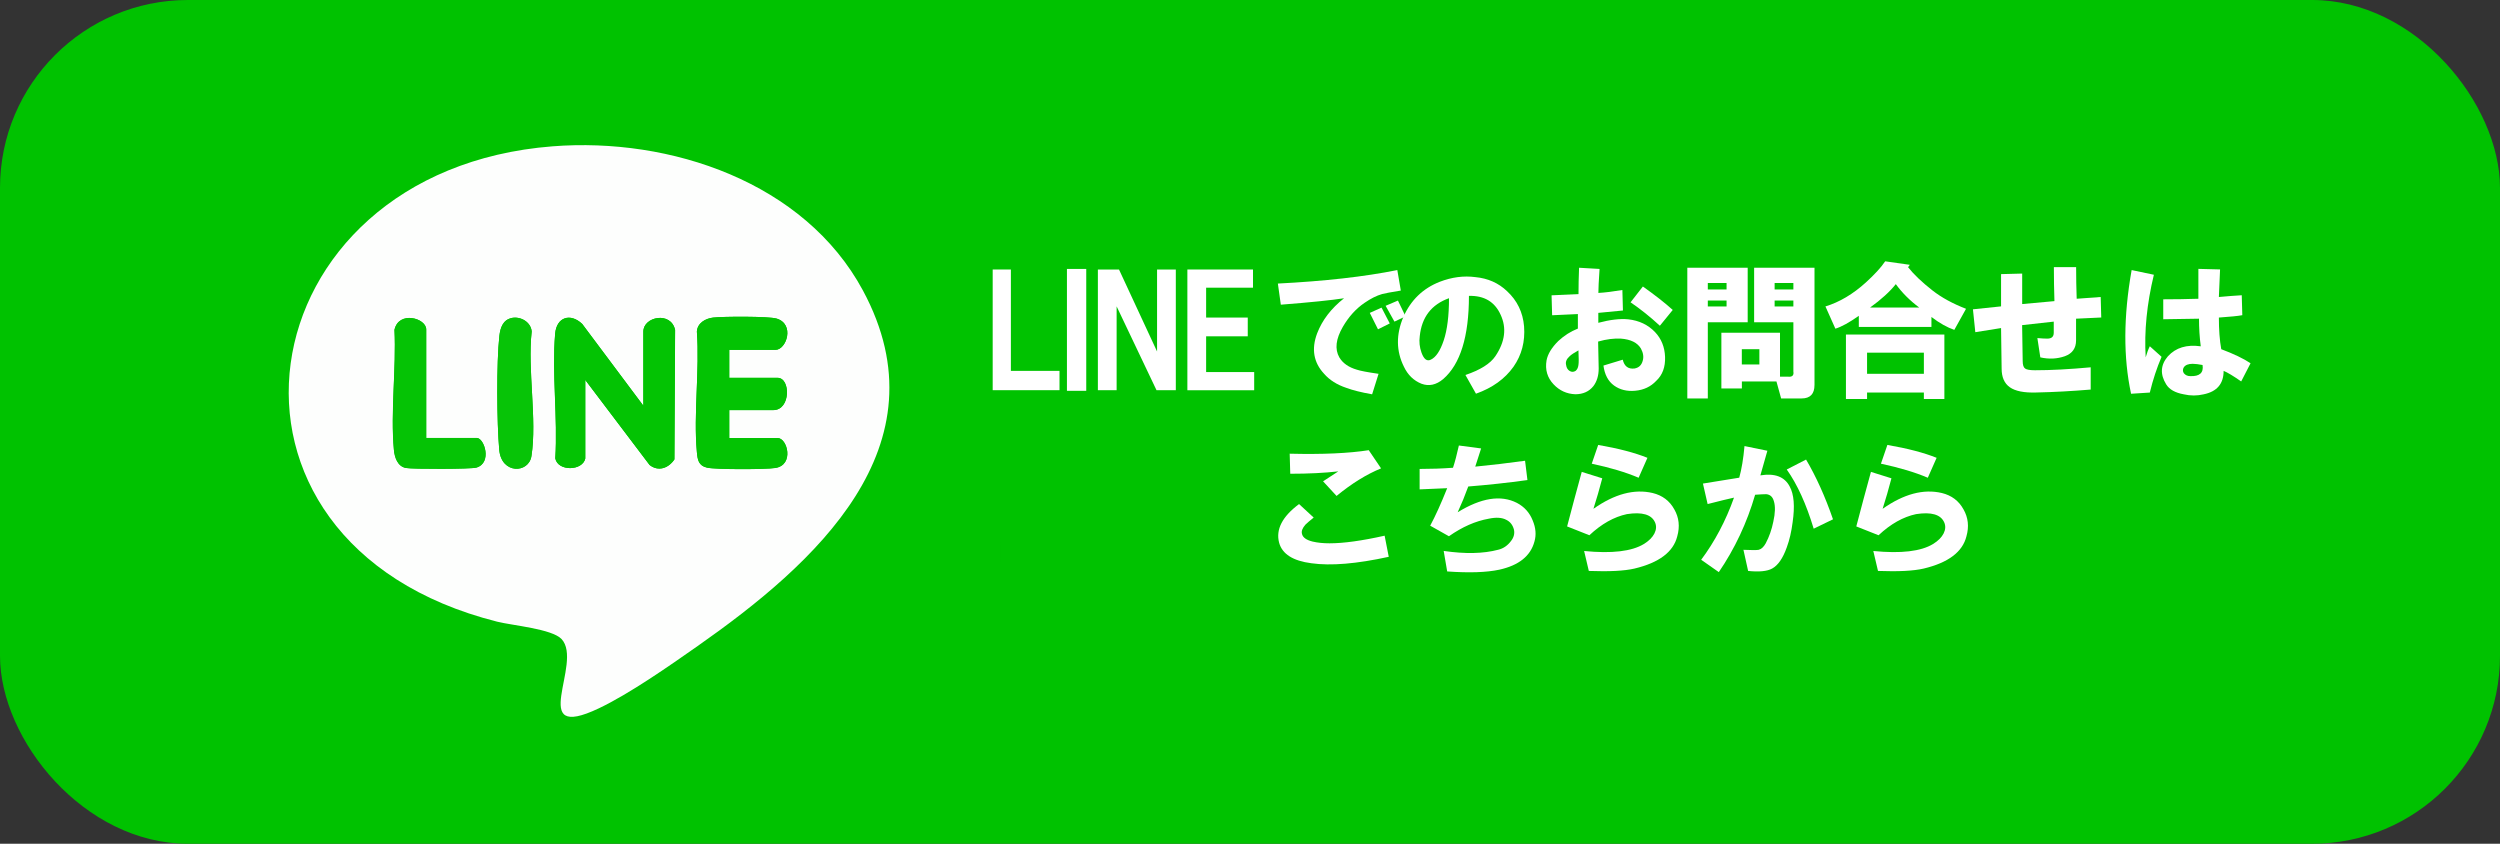 <?xml version="1.0" encoding="UTF-8"?>
<svg id="_レイヤー_2" data-name="レイヤー 2" xmlns="http://www.w3.org/2000/svg" viewBox="0 0 400 135">
  <rect x="0" y="0" width="400" height="135" fill="#333333" stroke="none"/>
  <defs>
    <style>
      .cls-1 {
        fill: #fff;
      }

      .cls-2 {
        fill: #fdfefd;
      }

      .cls-3 {
        fill: #00c200;
      }

      .cls-4 {
        fill: #07c407;
      }

      .cls-5 {
        fill: #03c303;
      }

      .cls-6 {
        fill: #05c305;
      }
    </style>
  </defs>
  <g id="_レイヤー_1のコピー" data-name="レイヤー 1のコピー">
    <g id="line">
      <rect class="cls-3" width="400" height="135" rx="30.07" ry="30.07"/>
      <g>
        <path class="cls-3" d="M49.22,2.1l88.95-.1c11.67,1.17,20.66,10.19,21.83,21.83l.02,88.03c-1,11.79-10.1,20.99-21.85,22.16l-88.03.02c-11.9-1-21.18-10.29-22.18-22.18l.02-88.03c1.09-11.34,9.89-20.46,21.24-21.74ZM88.42,23.41c-49.67,3.88-59.14,63.36-8.87,76.06,2.45.62,8.75,1.15,10.29,2.77,3.59,3.79-5.68,16.63,5.98,11.09,4.9-2.33,11.28-6.79,15.81-9.97,18.58-13.03,39.91-31.9,26.43-56.9-9.36-17.35-30.84-24.52-49.64-23.05Z"/>
        <path class="cls-2" d="M88.42,23.41c18.8-1.47,40.28,5.7,49.64,23.05,13.48,25-7.85,43.87-26.43,56.9-4.53,3.18-10.91,7.64-15.81,9.97-11.66,5.54-2.39-7.3-5.98-11.09-1.54-1.62-7.84-2.16-10.29-2.77-50.27-12.69-40.8-72.18,8.87-76.06ZM68.2,70.07v-17.36c0-1.79-4.39-3.05-5.08.07.3,6.15-.65,13.14-.09,19.2.11,1.19.57,2.64,1.92,2.9,1.07.2,10.41.19,11.27-.06,2.57-.75,1.27-4.74.07-4.74h-8.08ZM81.87,50.88c-1.41.29-1.83,1.6-1.97,2.86-.47,4.21-.41,13.96-.02,18.24.36,3.93,4.72,3.76,5.15.99.92-5.86-.65-13.84.04-19.94-.13-1.48-1.73-2.45-3.2-2.16ZM93.65,73.34v-12.55l10.29,13.6c1.42,1.12,3.05.49,3.97-.89l.11-20.72c-.67-3.02-5.08-2.13-5.08.27v11.86l-9.78-13.08c-1.9-1.81-4.1-1.1-4.33,1.55-.54,6.37.43,13.5.02,19.95.4,2.12,4.37,2.05,4.81,0ZM116.68,55.98h7.39c1.76,0,3.14-4.11.19-5-1.25-.38-8.61-.35-10.17-.16-1.24.15-2.5.87-2.59,2.23.46,6.22-.56,13.16,0,19.29.11,1.21.27,2.18,1.64,2.49s9.35.3,10.91.05c3.06-.48,1.93-4.79.37-4.79h-7.74v-4.47h7.05c2.8,0,2.78-5.16.69-5.16h-7.74v-4.47Z"/>
        <path class="cls-5" d="M93.65,73.34c-.44,2.04-4.4,2.11-4.81,0,.41-6.45-.56-13.58-.02-19.95.23-2.65,2.43-3.36,4.33-1.55l9.78,13.08v-11.86c0-2.4,4.41-3.29,5.08-.27l-.11,20.72c-.92,1.38-2.55,2.01-3.97.89l-10.29-13.6v12.55Z"/>
        <path class="cls-5" d="M116.68,55.98v4.47h7.74c2.09,0,2.11,5.16-.69,5.16h-7.05v4.47h7.74c1.56,0,2.69,4.31-.37,4.79-1.56.24-9.5.27-10.91-.05s-1.53-1.28-1.64-2.49c-.56-6.12.46-13.07,0-19.29.09-1.35,1.35-2.08,2.59-2.23,1.56-.19,8.92-.22,10.17.16,2.95.9,1.57,5-.19,5h-7.39Z"/>
        <path class="cls-6" d="M68.2,70.07h8.08c1.2,0,2.5,3.99-.07,4.74-.85.25-10.2.26-11.27.06-1.34-.25-1.81-1.7-1.92-2.9-.56-6.06.39-13.04.09-19.2.7-3.12,5.08-1.86,5.08-.07v17.36Z"/>
        <path class="cls-4" d="M81.87,50.88c1.47-.3,3.08.68,3.2,2.16-.69,6.09.88,14.08-.04,19.94-.43,2.77-4.79,2.94-5.15-.99-.39-4.28-.46-14.03.02-18.24.14-1.26.56-2.58,1.97-2.86Z"/>
      </g>
      <g>
        <path class="cls-1" d="M158.83,62.43v-19.31h2.91v16.22h7.78v3.09h-10.69Z"/>
        <path class="cls-1" d="M170.71,62.53v-19.5h3.09v19.5h-3.09Z"/>
        <path class="cls-1" d="M175.66,62.43v-19.31h3.38l6.09,13.12v-13.12h3v19.31h-3.09l-6.38-13.41v13.41h-3Z"/>
        <path class="cls-1" d="M189.98,62.43v-19.31h10.5v2.91h-7.5v4.78h6.66v3h-6.66v5.72h7.69v2.91h-10.69Z"/>
        <path class="cls-1" d="M204.45,45.37c7.44-.38,13.81-1.09,19.12-2.16l.56,3.28c-1.56.25-2.56.44-3,.56-.88.25-1.81.72-2.81,1.41-1.38.94-2.53,2.22-3.47,3.84-1.12,1.94-1.31,3.56-.56,4.88.56.94,1.5,1.59,2.81,1.97.56.19,1.72.41,3.47.66l-1.03,3.28c-1.75-.31-3.13-.66-4.12-1.03-1.5-.5-2.69-1.25-3.56-2.25-1.69-1.81-2.06-3.97-1.12-6.47.81-2.12,2.25-4,4.31-5.62-2,.31-5.38.66-10.12,1.03l-.47-3.38ZM219.17,50.06l1.88-.84,1.31,2.53-1.88.94-1.31-2.62ZM221.7,48.93l1.97-.84,1.22,2.53-1.78.84-1.41-2.53Z"/>
        <path class="cls-1" d="M236.16,63l-1.69-3c2.38-.81,3.97-1.81,4.78-3,1.56-2.31,1.84-4.53.84-6.66-.94-2.06-2.62-3.06-5.06-3,0,6.5-1.38,10.94-4.12,13.31-1.12.94-2.28,1.19-3.47.75-1.25-.5-2.19-1.41-2.81-2.72-1.25-2.5-1.28-5.16-.09-7.97,1.19-2.69,3.12-4.56,5.81-5.62,1.94-.75,3.84-1,5.72-.75,2,.19,3.69.94,5.06,2.25,1.62,1.5,2.53,3.38,2.72,5.62.19,2.44-.38,4.59-1.69,6.47-1.38,1.94-3.38,3.38-6,4.31ZM231.85,47.71c-2.81,1-4.38,3.03-4.69,6.09-.12.88-.03,1.75.28,2.62.38,1.06.88,1.44,1.5,1.12.81-.38,1.5-1.41,2.06-3.09s.84-3.94.84-6.75Z"/>
        <path class="cls-1" d="M252.46,52.59v-2.34l-4.12.19-.09-3.19,4.31-.19c0-1.31.03-2.72.09-4.22l3.28.19c-.13,1.88-.19,3.16-.19,3.84,1.06-.06,2.34-.22,3.84-.47l.09,3.28-3.94.38v1.59c1.88-.5,3.47-.69,4.78-.56,1.75.19,3.19.88,4.31,2.06,1,1.06,1.53,2.38,1.59,3.94.06,1.63-.41,2.91-1.41,3.84-.88.94-2,1.47-3.38,1.59-1.31.12-2.44-.16-3.38-.84s-1.5-1.75-1.69-3.19l3.09-.94c.25,1.06.88,1.53,1.88,1.41.69-.12,1.12-.53,1.31-1.22.19-.62.09-1.28-.28-1.97-.56-.94-1.63-1.47-3.19-1.59-1.12-.06-2.34.09-3.66.47l.09,4.31c0,1.12-.28,2.06-.84,2.81-.69.87-1.66,1.31-2.91,1.31-1.38-.06-2.53-.59-3.47-1.59-1-1.06-1.38-2.34-1.12-3.84.19-1,.81-2.03,1.88-3.09.94-.87,1.97-1.53,3.09-1.97ZM252.55,56.06c-.69.38-1.16.69-1.41.94-.5.44-.69.91-.56,1.41.06.44.25.75.56.94.31.19.62.19.94,0,.25-.19.41-.5.47-.94.06-.38.06-1.16,0-2.34ZM260.89,48.37l1.97-2.53c1.94,1.38,3.53,2.62,4.78,3.75l-2.06,2.53c-1.56-1.44-3.13-2.69-4.69-3.75Z"/>
        <path class="cls-1" d="M269.97,63.75v-20.91h9.66v8.72h-6.38v12.19h-3.28ZM273.25,46.31h3v-1.03h-3v1.03ZM273.25,49.03h3v-.94h-3v.94ZM286.94,59.53v-7.97h-6.28v-8.72h9.66v18.75c0,1.44-.69,2.16-2.06,2.16h-3.28l-.75-2.72h-5.53v1.12h-3.28v-8.91h9.38v7.03h1.31c.62.06.91-.19.84-.75ZM278.69,58.31h2.81v-2.44h-2.81v2.44ZM283.94,46.31h3v-1.03h-3v1.03ZM283.94,49.03h3v-.94h-3v.94Z"/>
        <path class="cls-1" d="M314.57,49.4l-1.88,3.38c-1.12-.38-2.34-1.06-3.66-2.06v1.59h-11.62v-1.78c-1.5,1.06-2.75,1.75-3.75,2.06l-1.59-3.56c2.25-.69,4.41-1.97,6.47-3.84,1.37-1.25,2.41-2.37,3.09-3.38l3.94.56-.28.38c.88,1.12,2.19,2.38,3.94,3.75,1.44,1.12,3.22,2.09,5.34,2.91ZM295.35,63.84v-10.31h15.75v10.31h-3.28v-1.03h-9.09v1.03h-3.38ZM298.73,59.81h9.09v-3.38h-9.09v3.38ZM299.2,49.21h7.88c-1.5-1.12-2.75-2.37-3.75-3.75-.94,1.19-2.31,2.44-4.12,3.75Z"/>
        <path class="cls-1" d="M316.05,53.15l-.38-3.66,4.5-.47v-5.16l3.38-.09v4.88l5.16-.47c-.06-1.81-.09-3.62-.09-5.44h3.56c0,1.69.03,3.38.09,5.06l3.84-.28.09,3.28-4.03.19v3.47c0,1.25-.59,2.09-1.78,2.53-1.25.44-2.56.5-3.94.19l-.47-3.09c.62.06,1.16.09,1.59.09.69,0,1.03-.31,1.03-.94v-1.78l-5.06.56.09,5.72c0,.63.12,1.03.38,1.22.25.19.78.28,1.59.28,2.56,0,5.53-.16,8.91-.47v3.56c-3,.25-5.91.41-8.72.47-1.94.06-3.34-.22-4.22-.84-.88-.62-1.31-1.62-1.31-3l-.09-6.47-4.12.66Z"/>
        <path class="cls-1" d="M341.06,43.21l3.56.75c-1.12,4.63-1.56,9.03-1.31,13.22.19-.69.41-1.28.66-1.78l1.88,1.69c-.75,1.75-1.38,3.66-1.88,5.72l-3,.19c-1.25-5.81-1.22-12.41.09-19.78ZM352.12,55.4c-.19-1.44-.28-2.91-.28-4.41l-5.72.09v-3.19c1.88,0,3.75-.03,5.62-.09v-4.78l3.47.09-.19,4.41c1.31-.12,2.53-.22,3.66-.28l.09,3.19c-.69.13-1.94.25-3.75.38,0,1.94.12,3.63.38,5.06,2,.75,3.56,1.5,4.69,2.25l-1.5,2.91c-1.25-.87-2.19-1.44-2.81-1.69,0,2.06-1.06,3.31-3.19,3.75-1.06.25-2.12.25-3.19,0-1.38-.25-2.31-.78-2.81-1.59-1-1.62-.91-3.12.28-4.5,1.25-1.37,3-1.91,5.25-1.59ZM352.41,58.4c-.62-.12-1.16-.19-1.59-.19-.69,0-1.16.19-1.41.56-.19.31-.19.63,0,.94.25.31.59.47,1.03.47,1.5.06,2.16-.53,1.97-1.78Z"/>
        <path class="cls-1" d="M210.19,82.81c-.63.5-1.06.88-1.31,1.12-.5.56-.69,1.06-.56,1.5.12.56.69.97,1.69,1.22.81.19,1.72.28,2.72.28,2.25,0,5.19-.41,8.81-1.22l.66,3.38c-5.13,1.12-9.25,1.47-12.38,1.03-2.94-.38-4.66-1.47-5.16-3.28-.56-2.12.5-4.19,3.19-6.19l2.34,2.16ZM206.34,72.59c5.25.13,9.47-.06,12.66-.56l1.97,2.91c-2.31.94-4.69,2.41-7.12,4.41l-2.16-2.34c.38-.25,1.19-.78,2.44-1.59-2.19.25-4.75.38-7.69.38l-.09-3.19Z"/>
        <path class="cls-1" d="M227.14,78.31v-3.28c1.81,0,3.59-.06,5.34-.19.31-.94.62-2.12.94-3.56l3.56.47-.94,2.91c2.56-.25,5.22-.56,7.97-.94l.38,3.09c-3.19.44-6.34.78-9.47,1.03-.5,1.38-1.06,2.75-1.69,4.12,3.75-2.31,6.91-2.81,9.47-1.5,1.19.62,2.03,1.56,2.53,2.81.5,1.19.59,2.31.28,3.38-.62,2.31-2.5,3.81-5.62,4.5-2.06.44-4.84.53-8.34.28l-.56-3.28c3.44.5,6.34.44,8.72-.19.81-.19,1.5-.66,2.06-1.41.44-.56.59-1.16.47-1.78-.19-.75-.59-1.28-1.22-1.59-.69-.38-1.63-.44-2.81-.19-2.13.38-4.25,1.31-6.38,2.81l-3-1.69c.81-1.5,1.72-3.5,2.72-6l-4.41.19Z"/>
        <path class="cls-1" d="M250.74,84.22c.75-2.87,1.53-5.78,2.34-8.72l3.28,1.03c-.44,1.69-.91,3.31-1.41,4.88,3.38-2.38,6.53-3.22,9.47-2.53,1.56.38,2.72,1.25,3.47,2.62.75,1.31.91,2.75.47,4.31-.62,2.5-2.91,4.22-6.84,5.16-1.63.38-4.06.5-7.31.38l-.75-3.19c4.44.44,7.62.06,9.56-1.12.81-.5,1.37-1.06,1.69-1.69.31-.62.34-1.22.09-1.78-.56-1.25-2.06-1.69-4.5-1.31-2.06.44-4.06,1.56-6,3.38l-3.56-1.41ZM254.68,74.19l1.03-3c3.25.56,5.87,1.25,7.88,2.06l-1.41,3.19c-2.06-.88-4.56-1.62-7.5-2.25Z"/>
        <path class="cls-1" d="M272.19,89.56c2.19-2.94,3.94-6.25,5.25-9.94-.88.19-2.28.53-4.22,1.03l-.75-3.28c1.94-.31,3.88-.62,5.81-.94.38-1.37.66-3.06.84-5.06l3.66.75-1.12,3.94c2.31-.38,3.88.22,4.69,1.78.69,1.25.84,3.16.47,5.72-.19,1.5-.5,2.84-.94,4.03-.62,1.75-1.41,2.87-2.34,3.38-.81.44-2.09.56-3.84.38l-.75-3.38c1.31.06,2.12.06,2.44,0,.44-.12.81-.47,1.12-1.03.56-1.06.97-2.22,1.22-3.47.31-1.37.34-2.47.09-3.28-.19-.69-.59-1.06-1.22-1.12-.38,0-.97.03-1.78.09-1.31,4.5-3.25,8.62-5.81,12.38l-2.81-1.97ZM285.88,75.12l3.09-1.59c1.62,2.75,3.06,5.94,4.31,9.56l-3.09,1.5c-1.19-3.94-2.62-7.09-4.31-9.47Z"/>
        <path class="cls-1" d="M297.01,84.22c.75-2.87,1.53-5.78,2.34-8.72l3.28,1.03c-.44,1.69-.91,3.31-1.41,4.88,3.38-2.38,6.53-3.22,9.47-2.53,1.56.38,2.72,1.25,3.47,2.62.75,1.31.91,2.75.47,4.31-.62,2.5-2.91,4.22-6.84,5.16-1.63.38-4.06.5-7.31.38l-.75-3.19c4.44.44,7.62.06,9.56-1.12.81-.5,1.37-1.06,1.69-1.69.31-.62.34-1.22.09-1.78-.56-1.25-2.06-1.69-4.5-1.31-2.06.44-4.06,1.56-6,3.38l-3.56-1.41ZM300.95,74.19l1.03-3c3.25.56,5.87,1.25,7.88,2.06l-1.41,3.19c-2.06-.88-4.56-1.62-7.5-2.25Z"/>
      </g>
    </g>
  </g>
</svg>